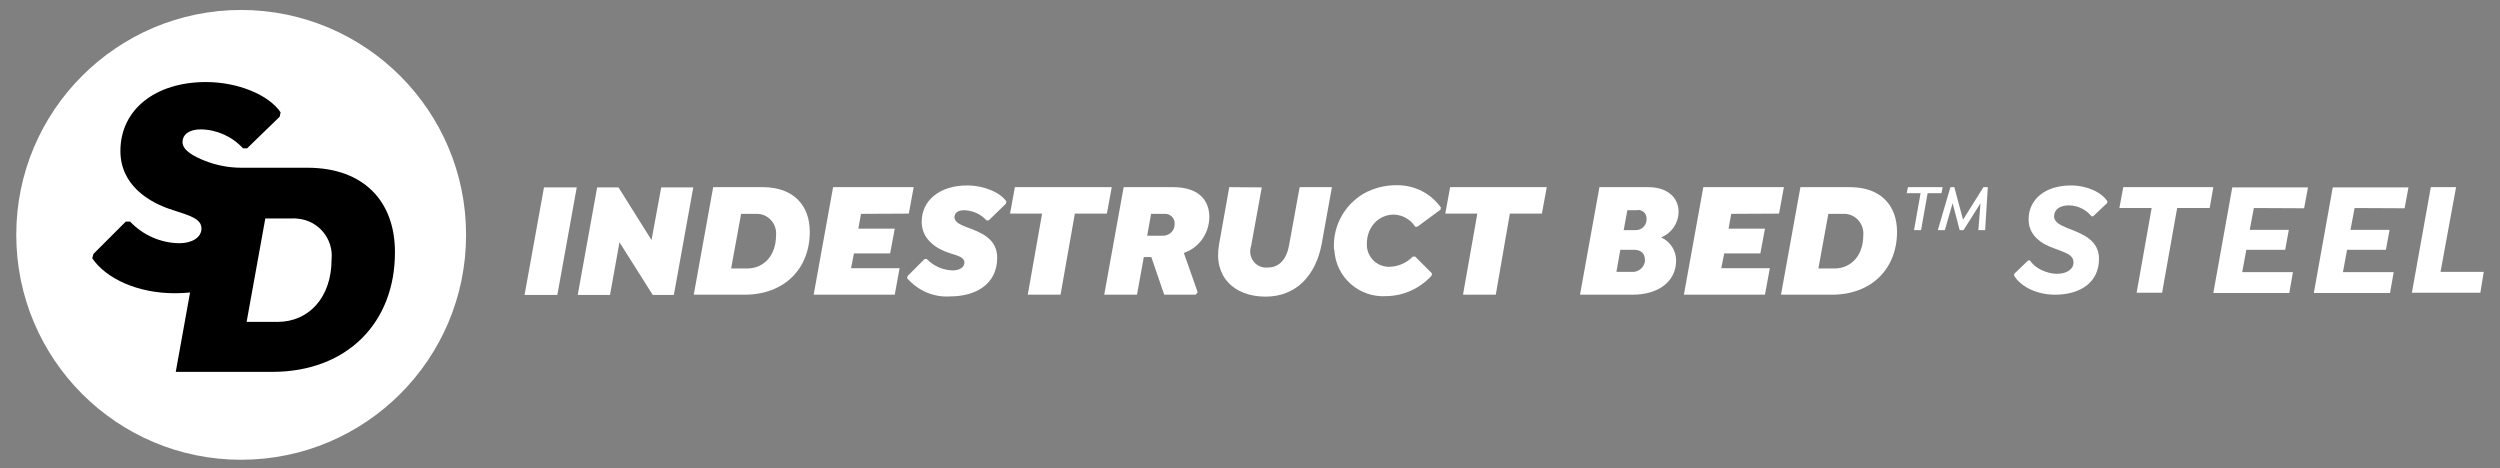 <?xml version="1.0" encoding="utf-8"?>
<!-- Generator: Adobe Illustrator 26.3.1, SVG Export Plug-In . SVG Version: 6.00 Build 0)  -->
<svg version="1.1" id="Layer_1" xmlns="http://www.w3.org/2000/svg" xmlns:xlink="http://www.w3.org/1999/xlink" x="0px" y="0px"
	 viewBox="0 0 1029.9 192.8" style="enable-background:new 0 0 1029.9 192.8;" xml:space="preserve">
<rect x="0" y="0" width="1029.9" height="192.8" fill="#808080" stroke="none"/>
<style type="text/css">
	.st0{fill:#FFFFFF;}
</style>
<g>
	<circle cx="100.5" cy="97.4" r="80.4"/>
	<g>
		<g id="Group_4996_00000004503856001678645570000001639784820188611232_" transform="translate(0 0)">
			<g id="Art_00000075149946465792584170000006996210995375457168_">
				<path id="Path_10336_00000131349490768906205290000015492862268817607868_" class="st0" d="M99.4,4.1
					C48.2,4.1,6.7,45.6,6.7,96.7c0,51.2,41.4,92.7,92.6,92.7S192,148,192,96.8l0,0v-0.1C192,45.6,150.5,4.2,99.4,4.1z M112.1,153.2
					H72.4l5.9-32.7c-2.1,0.2-4.3,0.3-6.4,0.3c-15,0-28.1-5.9-33.9-14.4l0.5-1.8l13.3-13.3h1.8c5.3,5.6,12.6,8.8,20.3,8.9
					c4.9,0,9.1-2.2,9.1-6.1s-4.8-5.3-11.3-7.4c-10.6-3.2-22.1-10.6-22.1-24.5c0-17,14.3-28.4,35.3-28.4c13.1,0,25.9,5.3,30.7,12.5
					l-0.4,1.8l-13.4,13h-1.7c-4.5-4.9-10.8-7.7-17.4-7.8c-4.5,0-7.5,1.9-7.5,5.3s4.8,5.9,9.1,7.6c4.8,1.9,9.9,2.9,15.1,2.9h27.2
					c23.5,0,36.1,14.1,36.1,34.7C162.8,132.9,143,153.2,112.1,153.2z"/>
				<path id="Path_10337_00000137132212021195128480000011912675565837845424_" class="st0" d="M120.5,90h-11.2l-7.7,42.6h12.8
					c12.5,0,22.2-9.7,22.2-25.8c0.8-8.4-5.4-15.9-13.8-16.7l0,0C122,90,121.2,89.9,120.5,90L120.5,90z"/>
			</g>
		</g>
	</g>
</g>
<g>
	<path class="st0" d="M829.7,113.5l0.1-0.7l5.7-5.5h0.8c1.9,3.2,7,5.5,11.1,5.5c3.9,0,6.8-1.8,6.8-4.7c0-3.3-3.7-4.1-8-5.8
		c-4.9-1.7-10.5-5.1-10.5-11.9c0-8.4,7-14,17.4-14c6.7,0,12.7,2.8,15.1,6.6l-0.2,0.7l-5.7,5.4h-0.7c-1.7-2.2-5.1-4.5-9.4-4.5
		c-3.5,0-6,1.7-6,4.5c0,2.5,2.7,3.7,5.6,4.9c5.9,2.3,12.9,4.8,12.9,12.6c0,10-8,14.8-18.1,14.8C839.3,121.4,832.6,118.3,829.7,113.5
		z"/>
	<path class="st0" d="M890.7,120.6h-10.5l6.2-34.9h-13.3l1.6-8.6h37.1l-1.5,8.6h-13.4L890.7,120.6z"/>
	<path class="st0" d="M928.5,85.7l-1.7,9h16.1l-1.5,8.2h-16l-1.7,9.2h20.9l-1.5,8.6h-31.3l7.8-43.5h31.2l-1.6,8.6L928.5,85.7
		L928.5,85.7z"/>
	<path class="st0" d="M970,85.7l-1.7,9h16.1l-1.5,8.2h-16l-1.7,9.2h20.9l-1.5,8.6h-31.4l7.8-43.5h31.2l-1.6,8.6L970,85.7L970,85.7z"
		/>
	<path class="st0" d="M1021.8,120.6h-28.2l7.8-43.5h10.4l-6.4,34.9h17.8L1021.8,120.6z"/>
</g>
<g>
	<path id="Path_11735_00000123423718046095503210000013283187849023195013_" class="st0" d="M237.6,77.2l-8,44.3h-13.5l8-44.3H237.6
		z"/>
	<path id="Path_11736_00000152949020344444116730000007107953487082520483_" class="st0" d="M285.6,77.2l-8,44.3h-8.7l-13.7-21.7
		l-3.9,21.7H238l8-44.3h8.8l13.6,21.7l4-21.7H285.6z"/>
	<path id="Path_11737_00000054241571643623898930000014659142167628284549_" class="st0" d="M333.6,95.5c0,15.2-10.5,25.9-26.8,25.9
		h-21l8-44.3h20.7C326.9,77.2,333.6,84.6,333.6,95.5z M319.7,96.9c0.4-4.4-2.8-8.4-7.3-8.8c-0.4,0-0.8,0-1.2,0h-5.9l-4.1,22.5h6.8
		C314.6,110.5,319.7,105.4,319.7,96.9L319.7,96.9z"/>
	<path id="Path_11738_00000079451675931831620030000017156430985918223254_" class="st0" d="M354.7,88.1l-1.1,6.1h15l-1.9,10.2
		h-14.9l-1.2,6.1h20l-2,10.9h-33.4l8-44.3h33.2l-2,10.9L354.7,88.1L354.7,88.1z"/>
	<path id="Path_11739_00000029731642819512448560000008102892075864904895_" class="st0" d="M373.7,114.6l0.2-0.9l7-7h0.9
		c2.8,2.9,6.6,4.6,10.7,4.7c2.6,0,4.8-1.2,4.8-3.2c0-2.2-2.5-2.8-6-3.9c-5.5-1.7-11.6-5.7-11.6-12.9c0-9,7.6-15,18.7-15
		c7,0,13.7,2.9,16.2,6.6l-0.2,0.9l-7.1,6.9h-0.9c-2.3-2.6-5.7-4.1-9.2-4.2c-2.4,0-4,1-4,2.9c0,2,2.5,3.1,4.8,4
		c6,2.2,12.8,4.7,12.8,12.7c0,11-9,15.9-19.3,15.9C384.8,122.6,378.2,119.8,373.7,114.6z"/>
	<path id="Path_11740_00000151542748285843795630000012405420500437001367_" class="st0" d="M436.9,121.4h-13.5l5.9-33.4h-13.2
		l2-10.9H458L456,88h-13.2L436.9,121.4z"/>
	<path id="Path_11741_00000009577028743879150010000015435399589746906032_" class="st0" d="M487.7,104.2l5.7,16.2l-0.8,1h-13
		l-5.3-15.5h-3.1l-2.8,15.5h-13.5l8-44.3h20.4c10.1,0,14.9,5,14.9,12.4C498.1,96.2,493.9,102.1,487.7,104.2z M472.6,97.1h6.1
		c2.7,0.2,5-1.7,5.2-4.4c0-0.2,0-0.4,0-0.6c0.1-2.1-1.6-3.9-3.7-4c-0.1,0-0.1,0-0.2,0h-5.8L472.6,97.1z"/>
	<path id="Path_11742_00000173856022469137551160000005365511520678601662_" class="st0" d="M519.8,77.2l-4.4,24.2
		c-1.2,3.5,0.6,7.3,4.1,8.5c0.9,0.3,1.9,0.4,2.9,0.3c4.6,0,7.6-3.5,8.6-8.9l4.4-24.2h13.3l-4.2,23.3c-2.4,13-10.5,21.8-23.1,21.8
		c-13,0-21.6-8.2-19.2-21.5l4.2-23.6L519.8,77.2L519.8,77.2z"/>
	<path id="Path_11743_00000129917530852306393820000003553004619824458635_" class="st0" d="M549.5,101.5
		c-0.1-8.9,4.5-17.1,12.2-21.7c4.3-2.4,9.1-3.6,14-3.5c7.1,0,13.8,3.4,17.9,9.2l-0.2,0.9l-9.5,7H583c-1.9-3-5.2-4.9-8.8-5
		c-2.8,0-5.6,1.1-7.6,3.1c-2.3,2.3-3.5,5.5-3.5,8.7c-0.3,5.1,3.5,9.4,8.6,9.7c0.3,0,0.5,0,0.8,0c3.6-0.1,7-1.6,9.5-4.2h1l6.9,6.9
		l-0.1,0.9c-4.8,5.3-11.5,8.4-18.7,8.5c-11.2,0.7-20.8-7.8-21.4-19C549.5,102.7,549.5,102.1,549.5,101.5z"/>
	<path id="Path_11744_00000169543658338597025160000002595346946606899093_" class="st0" d="M616.2,121.4h-13.5l5.9-33.4h-13.2
		l2-10.9h39.8l-2,10.9H622L616.2,121.4z"/>
	<path id="Path_11745_00000139251974879781467740000018094242789162259606_" class="st0" d="M690.5,107.3c0,8.6-7.2,14.1-17.9,14.1
		h-21.7l8-44.3H679c7.9,0,12.5,4.3,12.5,10.1c0,4.7-2.9,8.9-7.2,10.6C688,99.4,690.5,103.2,690.5,107.3z M677.6,106.7
		c0-2.2-1.6-3.8-4.4-3.8h-5.7l-1.6,9.1h6.2c2.8,0.3,5.3-1.8,5.6-4.6C677.6,107.1,677.6,106.9,677.6,106.7z M674.5,86.6h-4.1
		l-1.5,8.2h4.8c2.4,0.1,4.5-1.7,4.6-4.2c0-0.2,0-0.4,0-0.7c0-1.9-1.6-3.5-3.6-3.4C674.7,86.6,674.6,86.6,674.5,86.6L674.5,86.6z"/>
	<path id="Path_11746_00000003096528266363206090000001794578139969182139_" class="st0" d="M713.2,88.1l-1.1,6.1h15l-1.9,10.2
		h-14.9l-1.2,6.1h20l-2,10.9h-33.4l8-44.3h33.2l-2,10.9L713.2,88.1L713.2,88.1z"/>
	<path id="Path_11747_00000171677916970974410680000017041618346611405192_" class="st0" d="M781.5,95.5c0,15.2-10.5,25.9-26.8,25.9
		h-21l8-44.3h20.7C774.8,77.2,781.5,84.6,781.5,95.5z M767.6,96.9c0.4-4.4-2.8-8.4-7.3-8.8c-0.4,0-0.8,0-1.2,0h-5.9l-4.1,22.5h6.8
		C762.5,110.5,767.6,105.4,767.6,96.9L767.6,96.9z"/>
</g>
<path id="Union_41" class="st0" d="M815,94.8l0.9-11.1l-7,11.1h-1.6l-2.9-11.1l-3.2,11.1h-2.9l5.2-17.7h1.6l3.6,13.4l8.4-13.4h1.8
	l-1.1,17.7H815z M788.5,94.8l2.7-15.2h-5.7l0.5-2.5h14.3l-0.5,2.5h-5.7l-2.7,15.2H788.5z"/>
</svg>
